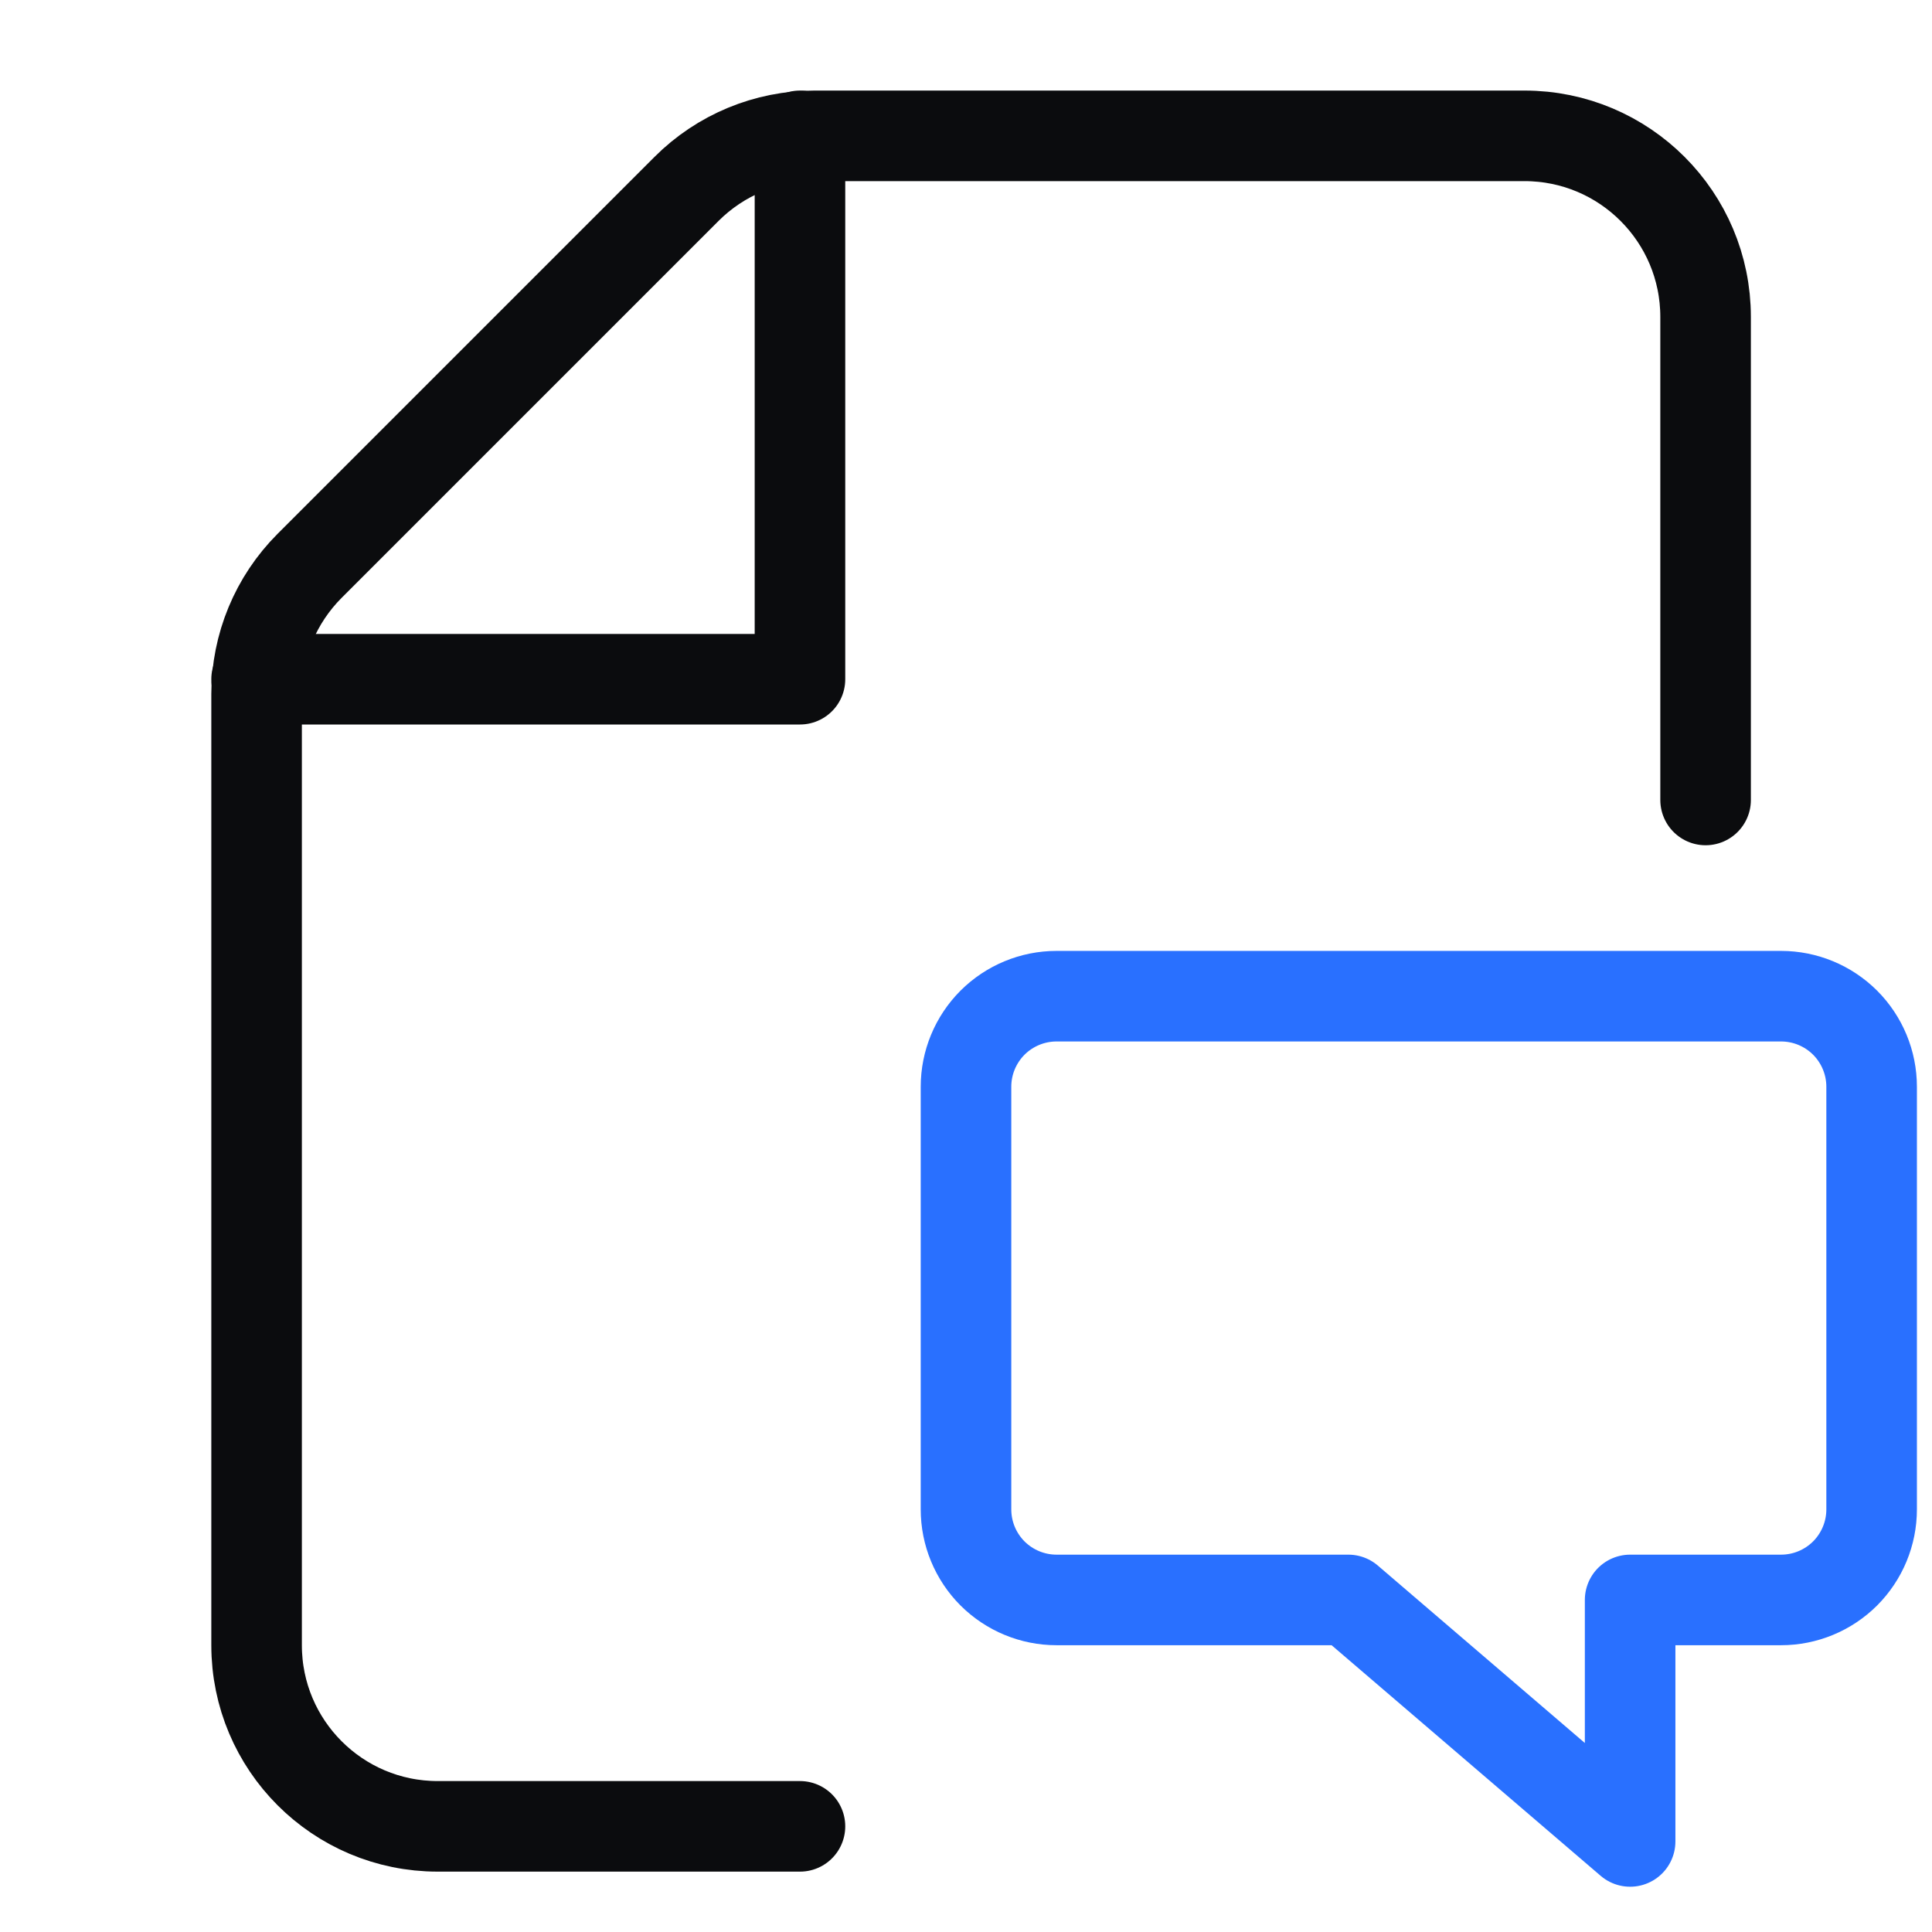 <svg width="32" height="32" viewBox="0 0 32 32" fill="none" xmlns="http://www.w3.org/2000/svg">
    <path d="M13.25 2.25V11.25H4.25" stroke="#0B0C0E" stroke-width="1.5" stroke-linecap="round" stroke-linejoin="round"/>
    <path d="M13.25 30.25H7.25C5.593 30.25 4.25 28.907 4.25 27.25V11.493C4.25 10.697 4.566 9.934 5.129 9.371L11.371 3.129C11.934 2.566 12.697 2.25 13.493 2.25H25.25C26.907 2.25 28.25 3.593 28.25 5.25V13.25" stroke="#0B0C0E" stroke-width="1.5" stroke-linecap="round" stroke-linejoin="round"/>
    <path d="M17.5 16.5H29.5C29.898 16.5 30.279 16.658 30.561 16.939C30.842 17.221 31 17.602 31 18V25C31 25.398 30.842 25.779 30.561 26.061C30.279 26.342 29.898 26.5 29.5 26.5H27V30.5L22.333 26.5H17.5C17.102 26.5 16.721 26.342 16.439 26.061C16.158 25.779 16 25.398 16 25V18C16 17.602 16.158 17.221 16.439 16.939C16.721 16.658 17.102 16.5 17.5 16.5Z" stroke="#2970FF" stroke-width="1.5" stroke-linecap="round" stroke-linejoin="round"/>
</svg>
